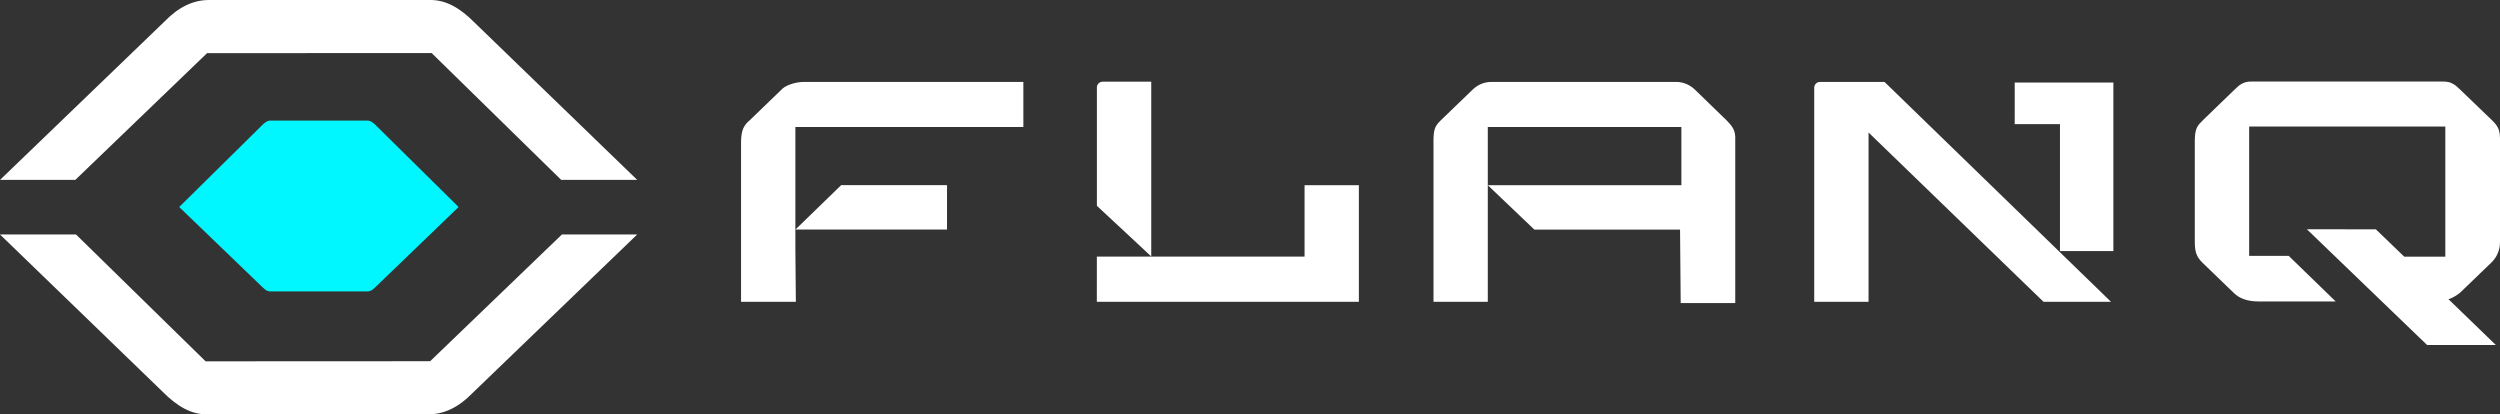 <svg width="181" height="30" viewBox="0 0 181 30" fill="none" xmlns="http://www.w3.org/2000/svg">
<rect x="0" y="0" width="181" height="30" fill="#333333" stroke="none"/>
<g id="Layer_2" clip-path="url(#clip0_2668_3521)">
<path id="Vector" d="M31.143 26.152L14.886 26.16L5.503 16.976H0L11.758 28.345C12.867 29.47 13.879 29.994 14.951 30H31.004C32.139 30 33.211 29.487 34.19 28.475L46.133 16.976H40.683L31.143 26.152Z" fill="white"/>
<path id="Vector_2" d="M19.549 21.096H26.629C26.79 21.096 26.954 21.011 27.127 20.838L33.202 14.987L27.127 8.991C26.998 8.874 26.818 8.733 26.629 8.733H19.549C19.359 8.733 19.179 8.874 19.046 8.997L12.974 14.987L19.049 20.837C19.224 21.011 19.387 21.096 19.549 21.096Z" fill="#00F7FF"/>
<path id="Vector_3" d="M31.183 0H15.132C13.997 0 12.925 0.512 11.946 1.524L0.002 13.024H5.453L14.992 3.848L31.25 3.84L40.631 13.024H46.134L34.376 1.653C33.269 0.528 32.255 0.004 31.183 0Z" fill="white"/>
<path id="Vector_4" d="M56.669 6.402L54.285 8.702C53.806 9.099 53.652 9.499 53.652 10.348V21.851H57.62L57.584 17.973V9.193H74.091V5.931H58.192C57.729 5.931 57.038 6.096 56.669 6.402Z" fill="white"/>
<path id="Vector_5" d="M131.768 5.931C131.537 5.931 131.35 6.118 131.35 6.348V21.851H135.283V9.592L135.52 9.822L147.951 21.851H152.837L136.438 5.931H131.768Z" fill="white"/>
<path id="Vector_6" d="M145.865 8.985H149.142V18.179H153.008V5.977H145.866L145.865 8.985Z" fill="white"/>
<path id="Vector_7" d="M57.594 16.616H68.564V13.406H60.899L57.594 16.616Z" fill="white"/>
<path id="Vector_8" d="M94.45 18.577H83.29H83.288H79.413L79.411 21.85H98.382V13.408H94.45V18.577Z" fill="white"/>
<path id="Vector_9" d="M125.63 9.875C125.608 9.41 125.403 9.121 125.039 8.747L122.758 6.534C122.384 6.15 121.874 5.931 121.357 5.931H107.97C107.448 5.931 106.954 6.144 106.579 6.528L104.271 8.752C103.909 9.125 103.783 9.336 103.785 10.237V21.851H107.716V9.197H121.732V13.408H107.716L111.089 16.624H121.636L121.682 21.943H125.632V9.875H125.63Z" fill="white"/>
<path id="Vector_10" d="M177.459 21.845L177.266 21.659C177.589 21.583 178.026 21.272 178.134 21.168L180.404 18.981C180.783 18.603 181 18.077 181 17.541V10.014C180.991 9.377 180.831 9.113 180.448 8.732L178.13 6.502C177.734 6.107 177.437 5.905 176.915 5.905H162.98C162.458 5.905 162.161 6.105 161.769 6.5L159.471 8.722C159.105 9.087 158.904 9.289 158.904 10.203V17.541C158.904 18.329 159.086 18.648 159.469 19.029L161.72 21.202C162.14 21.62 162.729 21.824 163.521 21.824H169.103L165.705 18.527H162.839V9.162H177.041V18.584H174.069L172.025 16.616L172.012 16.603L167.019 16.599L175.707 24.964L175.72 24.977H180.697L177.459 21.845Z" fill="white"/>
<path id="Vector_11" d="M83.35 5.914H79.833C79.602 5.914 79.415 6.102 79.415 6.331V14.9L83.35 18.566V5.914Z" fill="white"/>
</g>
<defs>
<clipPath id="clip0_2668_3521">
<rect width="181" height="30" fill="white"/>
</clipPath>
</defs>
</svg>
